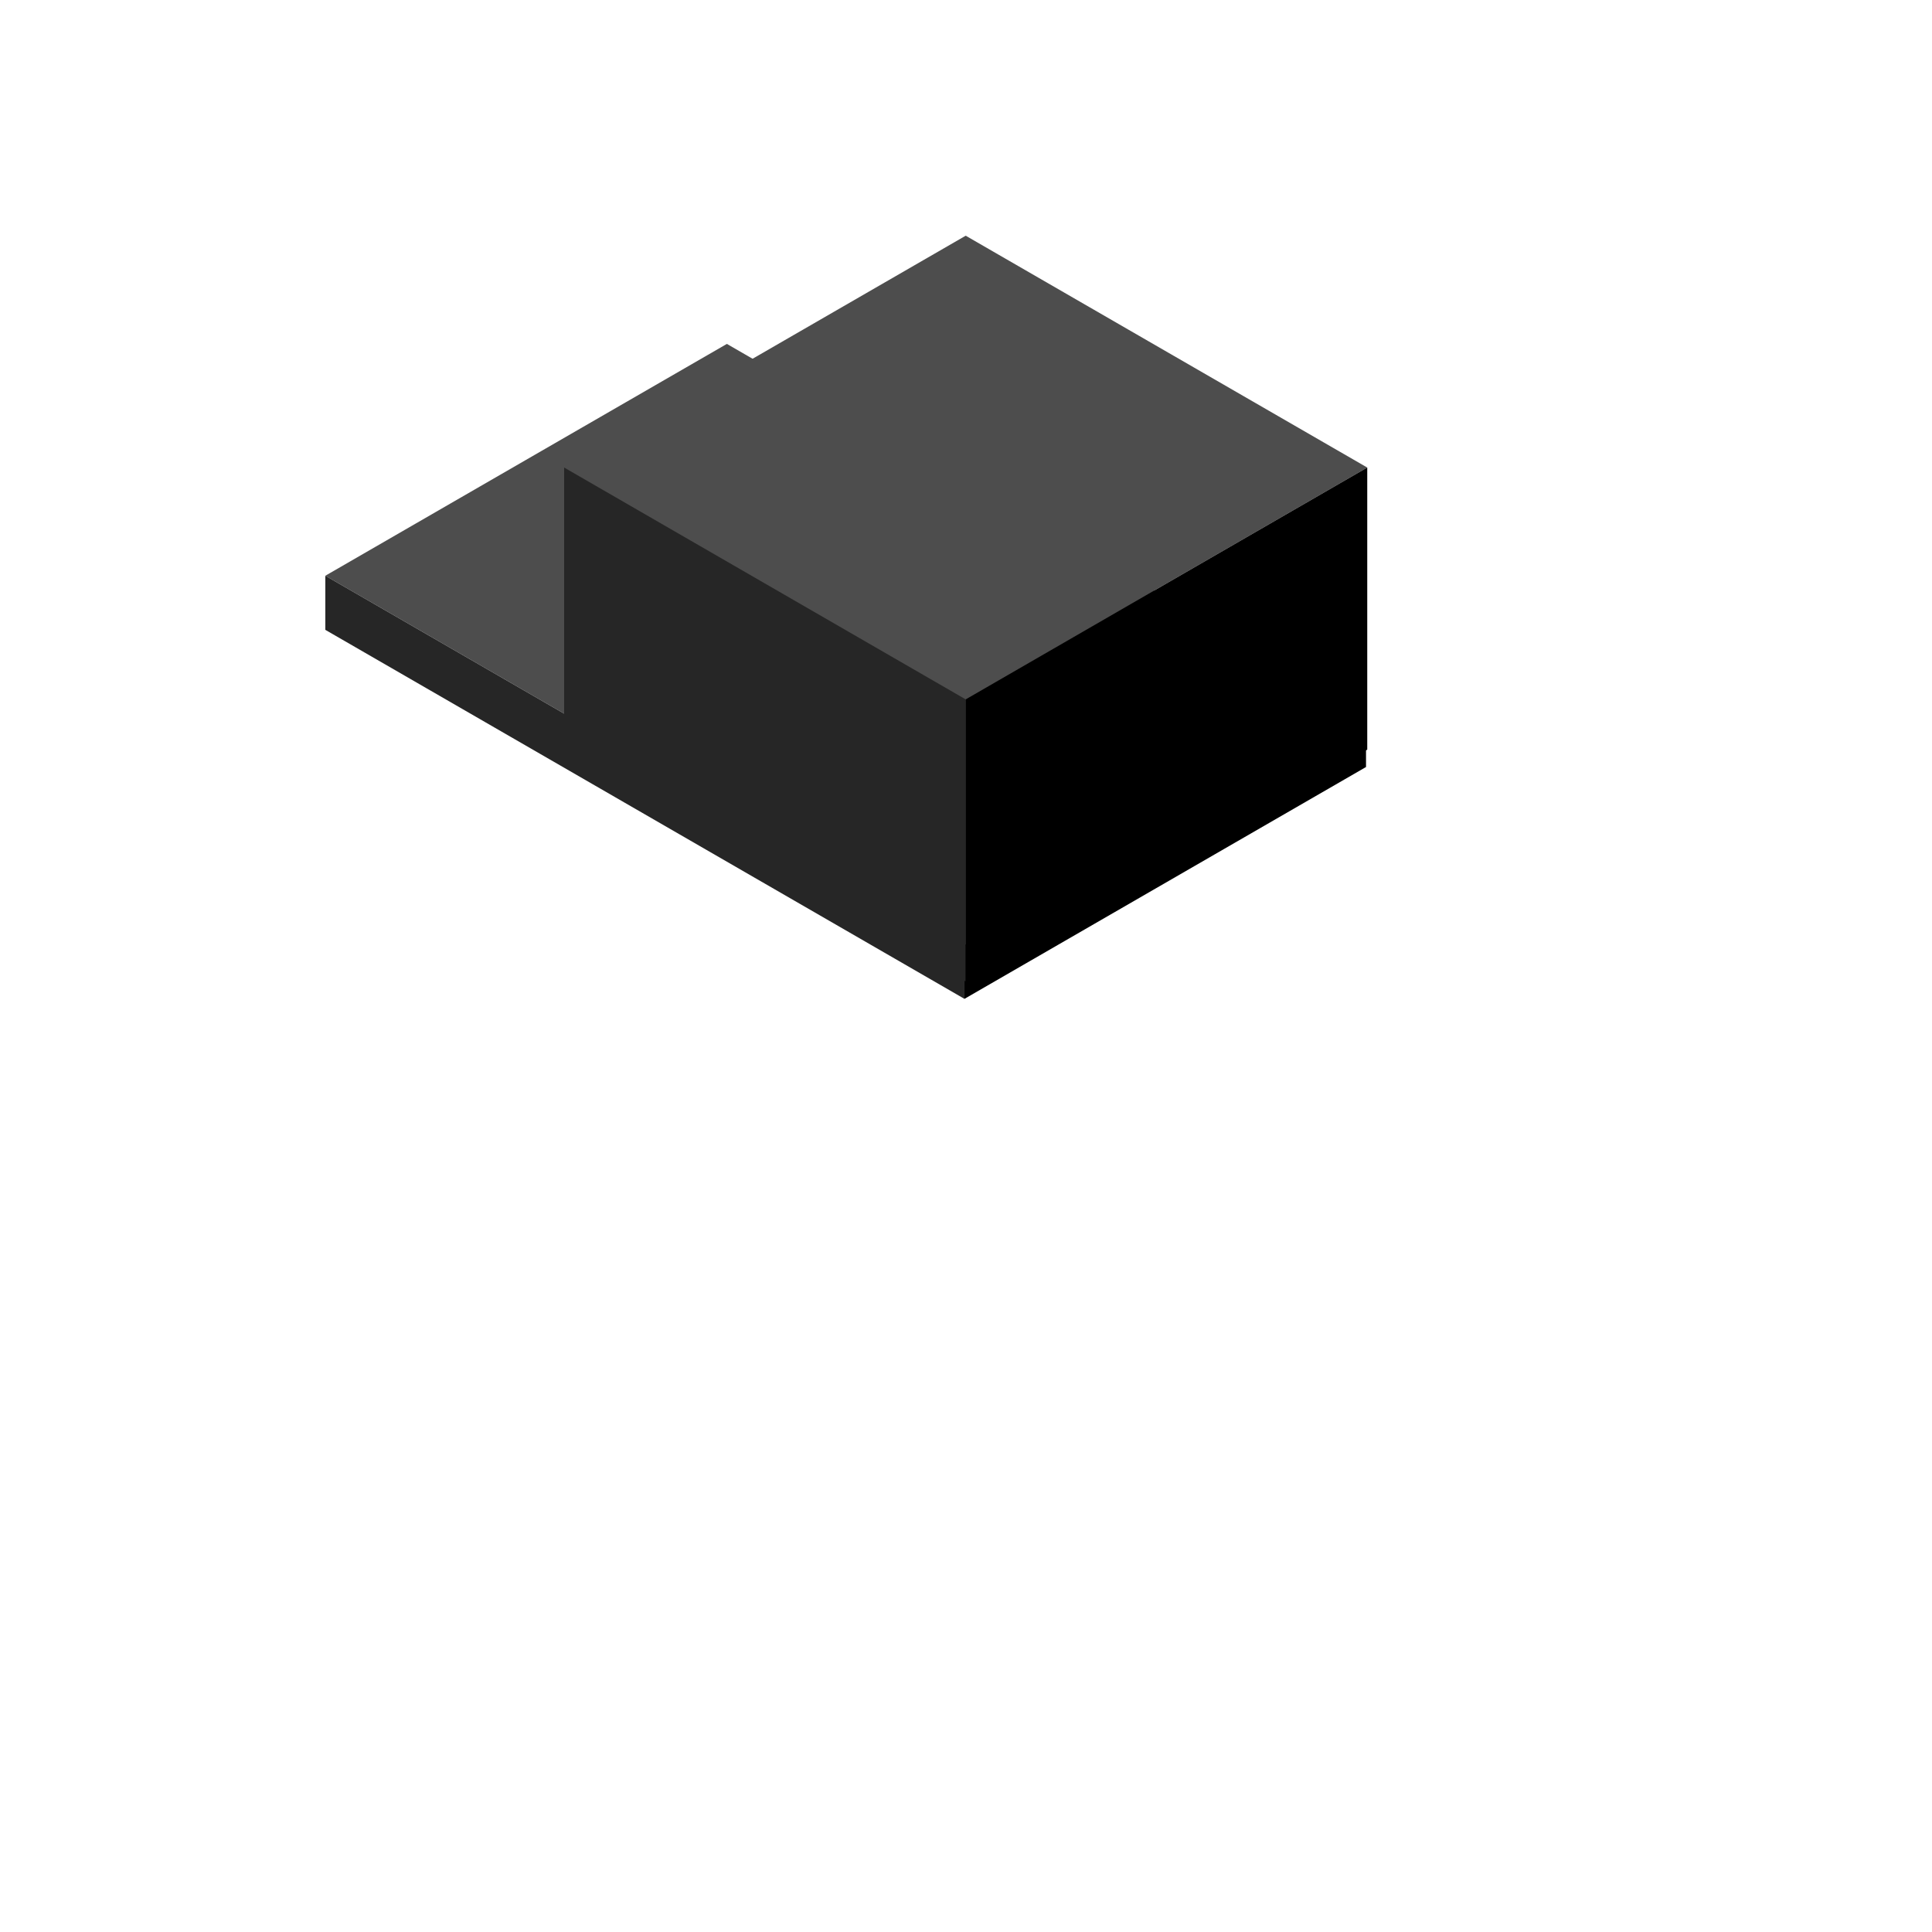 <svg fill="none" height="500" viewBox="0 0 500 500" width="500" xmlns="http://www.w3.org/2000/svg"><path d="m0 0h191v120h-191z" fill="#4d4d4d" transform="matrix(.866 .5 -.866 .5 188.115 89.002)"/><path d="m0 0h191v14h-191z" fill="#262626" transform="matrix(.866 .5 0 1 84.192 149.002)"/><path d="m0 0h120v14h-120z" fill="#000" transform="matrix(.866 -.5 0 1 249.603 244.502)"/><path d="m0 0h120v120h-120z" fill="#4d4d4d" transform="matrix(.866 .5 -.866 .5 249.923 61)"/><path d="m0 0h120v73h-120z" fill="#262626" transform="matrix(.866 .5 0 1 146 121)"/><path d="m0 0h120v73h-120z" fill="#000" transform="matrix(.866 -.5 0 1 249.923 181)"/></svg>